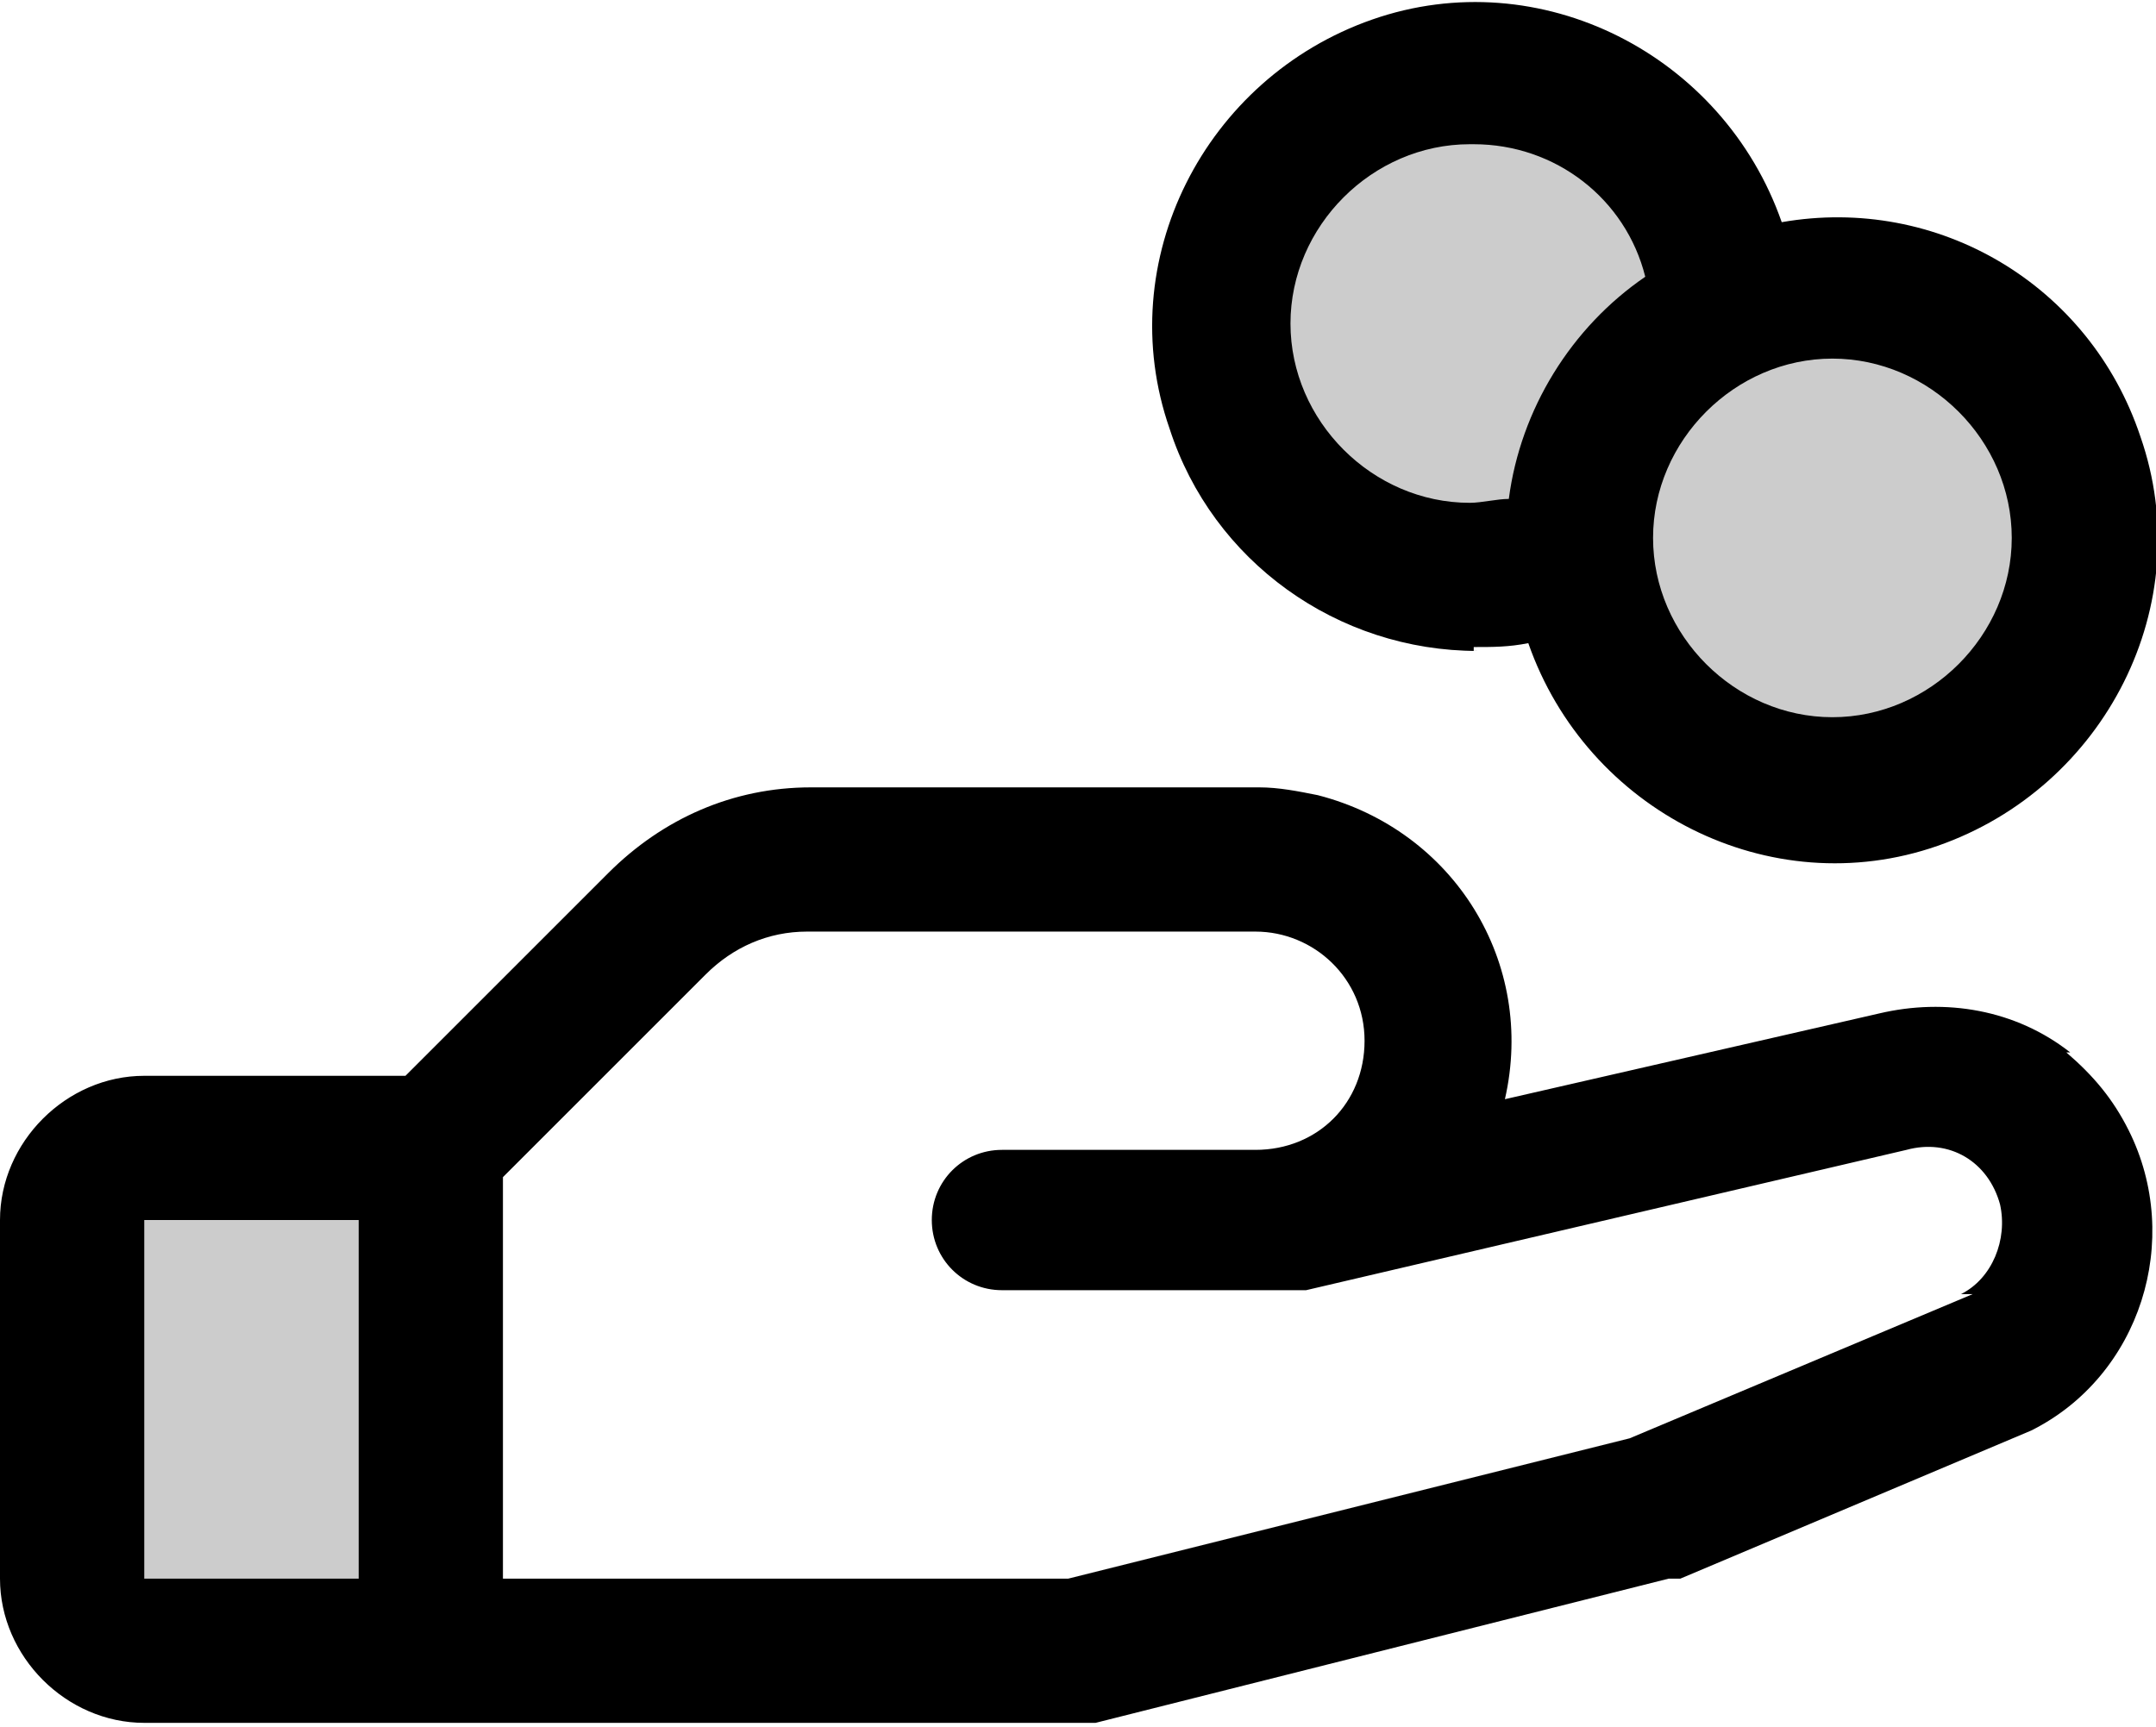 <?xml version="1.0" encoding="UTF-8"?>
<svg xmlns="http://www.w3.org/2000/svg" version="1.1" viewBox="0 0 55.3 44.3">
  <defs>
    <style>
      .cls-1 {
        isolation: isolate;
        opacity: .2;
      }
    </style>
  </defs>
  <!-- Generator: Adobe Illustrator 28.7.1, SVG Export Plug-In . SVG Version: 1.2.0 Build 142)  -->
  <g>
    <g id="Layer_1">
      <g id="Layer_1-2" data-name="Layer_1">
        <path class="cls-1" d="M3.7,29.5h7.4v12.9H3.7c-1,0-1.8-.8-1.8-1.8v-9.2c0-1,.8-1.8,1.8-1.8h0ZM47,7.4c-1,0-1.9.2-2.8.6h0c-.2-3.6-3.2-6.3-6.7-6.2-3.6.2-6.3,3.2-6.2,6.7.2,3.6,3.2,6.3,6.7,6.2.9,0,1.7-.2,2.5-.6h0c.2,3.6,3.2,6.3,6.7,6.1s6.3-3.2,6.1-6.7c-.2-3.4-3-6.2-6.4-6.2h.1Z"/>
        <path d="M53.1,27c-1.4-1.1-3.2-1.4-4.9-1l-9.6,2.2c.8-3.5-1.3-6.9-4.8-7.8-.5-.1-1-.2-1.5-.2h-11.5c-2,0-3.8.8-5.2,2.2l-5.2,5.2H3.7c-2,0-3.7,1.7-3.7,3.7v9.2c0,2,1.7,3.7,3.7,3.7h24.4l14.7-3.7h.3l9-3.8h0c2.8-1.4,3.9-4.9,2.5-7.7-.4-.8-.9-1.4-1.6-2h0ZM3.7,31.3h5.5v9.2H3.7v-9.2ZM50.6,33.2l-8.8,3.7-14.4,3.6h-14.5v-10.3l5.2-5.2c.7-.7,1.6-1.1,2.6-1.1h11.5c1.5,0,2.8,1.2,2.8,2.8s-1.2,2.8-2.8,2.8h-6.5c-1,0-1.8.8-1.8,1.8s.8,1.8,1.8,1.8h7.8l15.4-3.6h0c1.1-.3,2.1.3,2.4,1.4.2.9-.2,1.9-1,2.3,0,0,.3,0,.3,0ZM37.8,16.6c.5,0,.9,0,1.4-.1,1.5,4.3,6.2,6.7,10.5,5.2s6.7-6.2,5.2-10.5c-1.3-3.9-5.2-6.2-9.2-5.5-1.5-4.3-6.2-6.7-10.5-5.2s-6.7,6.2-5.2,10.5c1.1,3.4,4.3,5.7,7.9,5.7h-.1ZM51.6,13.8c0,2.5-2.1,4.6-4.6,4.6s-4.6-2.1-4.6-4.6,2.1-4.6,4.6-4.6,4.6,2.1,4.6,4.6ZM37.8,3.7c2.1,0,3.9,1.4,4.4,3.4-1.9,1.3-3.2,3.4-3.5,5.7-.3,0-.7.1-1,.1-2.5,0-4.6-2.1-4.6-4.6s2.1-4.6,4.6-4.6h0Z"/>
      </g>
    </g>
  </g>
</svg>